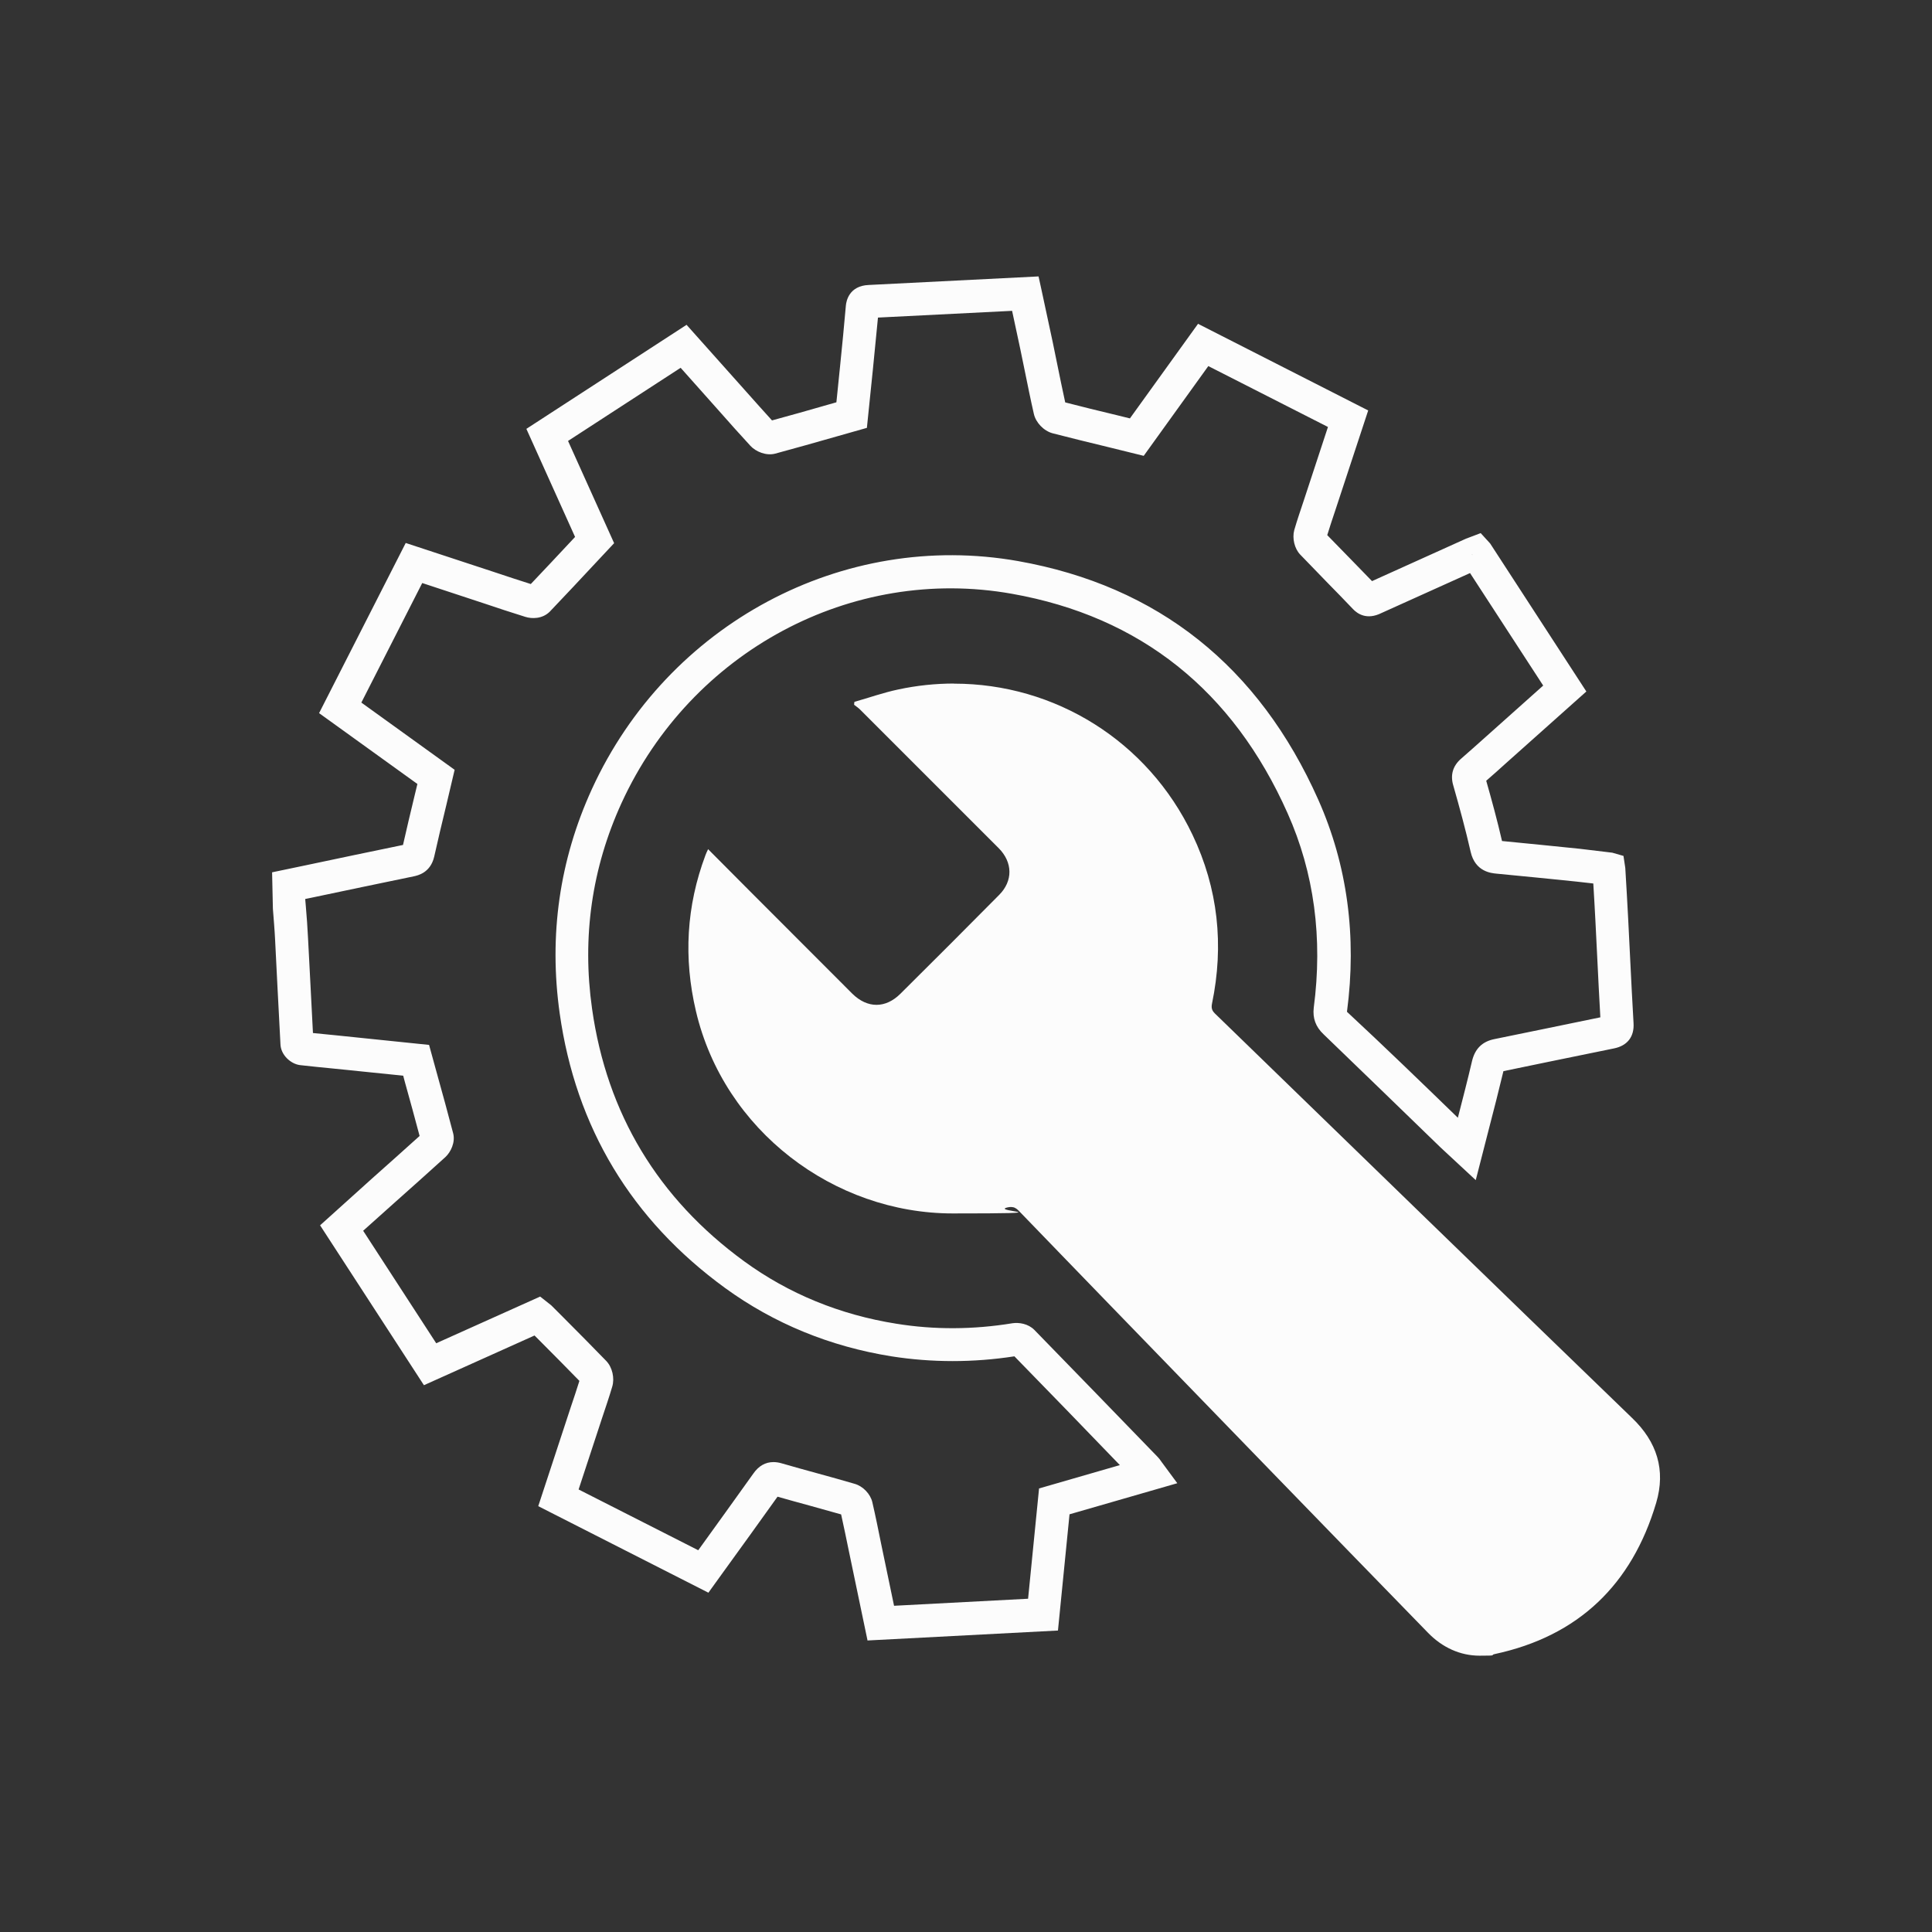 <svg xmlns="http://www.w3.org/2000/svg" id="Layer_1" data-name="Layer 1" viewBox="0 0 1920 1920"><rect x="0" y="0" width="1920" height="1920" fill="#333333" stroke="none"/><defs><style>      .cls-1 {        fill: #fcfcfc;        stroke-width: 0px;      }    </style></defs><path class="cls-1" d="M862.1,1630.1l-18.6-89.1c-2.5-12-4.9-24-7.6-36-10.5-3-21-5.9-31.5-8.8-10.6-2.9-21.2-5.8-31.7-8.8-18.1,25.4-36.2,50.4-54.5,75.7l-14.2,19.7-169.1-86,32.4-98.6c2.9-8.6,5.8-17.2,8.5-25.9-12.8-13.2-25.9-26.3-38.9-39.4l-5.7-5.7-109.9,49.4-103.2-158.9,51.5-46.4c15.8-14.1,31.7-28.2,47.4-42.4-4.7-17.9-9.7-35.8-14.8-54.2l-1.5-5.7-69.6-7.1c-11-1.1-21.9-2.1-32.9-3.4-9.2-1.1-19.3-10.1-19.5-21.1-1-18.7-2-38.1-3-57.5l-2.3-45.8c-.5-10.3-1.4-20.6-2.2-30.9l-.8-36.3,33.5-7c32.2-6.8,64.4-13.6,96.6-20.2,3.5-15.7,7.3-31.4,11.1-47.3l3.2-13.3-97.7-70.4,86.1-169.1,89.1,29.3c11.7,3.9,23.4,7.8,35.2,11.5,13.5-14.2,27.2-28.8,41.1-43.7l2.9-3.1-48.4-107.4,159.2-103.4,57.2,64.1c9.2,10.3,18.4,20.7,27.7,30.9,18.2-4.9,36.4-10.1,55.2-15.5l8.8-2.5,3.7-36.3c2-19.9,4-39.8,5.7-59.7.4-4.5,3.1-19.8,22.8-20.6l168.7-8.5,3,13.7c3.8,17.6,7.5,34.6,11.1,51.7l4.3,21c2.6,12.9,5.3,25.9,8.1,38.8,16.6,4.3,33.3,8.4,50.5,12.5l13.8,3.4,67.7-94,169.1,86.1-33,100.2c-2.6,7.9-5.3,15.7-7.7,23.7,7.9,8.2,15.8,16.3,23.7,24.3,6.9,7.1,13.9,14.2,20.8,21.4l91.9-41.5c.7-.4,2.1-.9,3.7-1.5l12.4-4.7,9.4,10.3,95.6,147.1-79.8,71.2c-6.5,5.9-13.1,11.8-19.7,17.5,5.7,20.1,11.1,39.9,15.7,59.9,26.6,2.5,51.9,5.2,77.1,7.7l32.5,3.9,11.1,3.2,1.8,11.9c1.1,18.7,2.1,35,2.9,51.2l1.9,38.1c1.1,21.6,2.1,43.2,3.4,64.8.9,13.5-6,22.6-19.4,25.3-21.3,4.3-42.4,8.6-63.5,13l-46.4,9.6c-4.7,19.6-9.5,38.4-14.6,58l-12.9,50.3-35-32.5c-39.8-38.6-78.1-75.7-116.4-112.6-7.7-7.3-10.8-15.9-9.6-26.2,9.1-69.2.4-134.1-25.9-193.1-54.3-122.2-146.5-195.7-274-218.3-159.4-28.4-318.9,57.2-388,207.9-29.5,64.5-39.4,133.3-29.3,204.5,14.7,104.2,65.6,188.6,151.2,251,44.2,32.2,95.1,53.1,151.2,62,37.7,6.1,76.6,5.9,115.5-.5,6.4-.9,15.5.4,21.7,6.7,41,42.1,81.7,84,122.5,126.2,1.2,1.2,2.2,2.5,3.7,4.7l15.8,21.4-107.1,30.9-11.5,115.5-189.5,9.9h0ZM768.5,1453c2.7,0,5.5.4,8.5,1.3,12,3.5,24.1,6.8,36.1,10.1,12.1,3.3,24.2,6.7,36.2,10.2,8.3,2.3,15.7,10.1,17.6,18.2,3.2,13.8,6,27.7,8.8,41.6l12.8,61.4,133.2-7,10.9-109.6,80.3-23.2c-35.1-36.5-69.9-72.3-104.8-108.1-40.8,6.3-82,6.3-122.2,0-61.2-9.8-116.9-32.7-165.3-67.9-93.1-67.8-148.4-159.6-164.4-273-10.9-77.5-.2-152.4,32-222.8,75.3-164.4,249.6-257.4,423.6-226.6,138.9,24.7,239.3,104.5,298.4,237.4,28.7,64.6,38.3,135.5,28.4,210.5,36.6,34,73.5,69.7,110.2,105.3,4.9-19.1,9.7-37.5,14-56,2.9-12.5,10.2-19.8,22.5-22.2l48.8-10c18.8-3.9,37.5-7.8,56.3-11.6-1.1-19.5-2.1-38.6-3-57.7l-1.9-38c-.6-12.5-1.4-25-2.1-37.3l-16.8-1.9c-26.5-2.7-53-5.4-79.5-7.9-5.2-.5-21.1-1.9-25.6-21.7-5-22-11-43.9-17.2-65.7-3.2-10.5-.6-19.7,7.9-27,7.6-6.6,15.1-13.3,22.6-20l58.8-52.5-72.7-111.8-88,39.7c-14.6,7.3-24,.7-28.4-4-8.3-8.8-16.8-17.4-25.3-26.1-9.1-9.3-18.1-18.6-27.1-28-5.6-5.8-8.1-16.1-5.9-24.3,2.9-10,6.2-19.6,9.4-29.2l24.1-73.3-118.9-60.5-64.2,89.2-35.3-8.7c-18.7-4.5-36.9-9-55.2-13.7-8.9-2.4-16.8-10.7-18.7-19.4-3.3-14.4-6.2-29-9.2-43.6l-4.3-20.9c-2.6-12.5-5.3-25-8.1-37.8l-133.3,6.7c-1.6,17.1-3.3,34.1-5,51.1l-6,58.5-30.3,8.6c-20.8,5.9-40.7,11.6-60.8,17-9.1,2.4-19.4-2-24.7-7.8-10.5-11.4-20.8-22.9-31-34.5l-38.3-43-111.9,72.7,45.8,101.6-17.9,19.1c-15.5,16.7-30.8,32.9-46.2,49.1-7.3,7.1-17.6,7.1-24.2,5-13.5-4.2-26.9-8.6-40.2-13.1l-62.2-20.5-60.5,118.8,92.7,66.8-8.2,34.8c-4.2,17.4-8.3,34.4-12.1,51.5-3.7,16-16.2,18.7-20.4,19.6-33.7,6.9-67.1,14-100.5,21l-7.3,1.5.6,7c.9,10.6,1.7,21.2,2.2,31.8l2.4,45.9c.8,16.2,1.6,32.3,2.5,48.5,7.7.8,15.5,1.6,23.2,2.3l92.2,9.5,7.5,27.3c5.7,20.5,11.2,40.4,16.4,60.4,2.4,9.1-2.3,18.7-7.6,23.7-17.1,15.5-34.2,30.8-51.2,45.9l-30.6,27.4,72.6,111.8,103.3-46.4,11,8.7,12.4,12.4c14.1,14.2,28.3,28.4,42.2,42.8,6.1,6.3,8.6,17.1,6,25.7-3,10.2-6.5,20.4-9.9,30.6l-23.5,71.5,118.9,60.4c18.5-25.7,36.8-51,54.9-76.4,5.2-7.4,11.9-11.2,19.8-11.2h0ZM839.8,1506.1c.1,0,.3,0,.4.1-.1,0-.3,0-.4-.1ZM834.8,1500.2s0,0,0,0c0,0,0,0,0,0ZM576.9,1368.7c0,0,0,0,0,.1,0,0,0,0,0-.1ZM311.3,1035c0,.4,0,.8,0,1.2,0-.4,0-.8,0-1.2ZM1368.4,582.4h0s0,0,0,0ZM1462.7,550.6l.4.9h.2c0-.1-.6-.9-.6-.9h0ZM1315.9,528.2c0,0,.1.1.2.2,0,0-.1-.2-.2-.2ZM762,419s0,0,0,0c0,0,0,0,0,0ZM1059.6,403.8c0,0,0,.1,0,.2,0,0,0-.1,0-.2ZM873.4,306.4h0c0,.1,0,0,0,0Z"></path><path class="cls-1" d="M948.1,679.3c-18.3,0-36.9,1.9-55.5,5.9-14.7,3.1-29,8.2-43.5,12.3-.1,1-.3,1.9-.3,2.9,2.1,1.6,4.3,3.1,6.1,4.9,45.9,45.9,91.8,91.7,137.6,137.6,14,14.1,14.3,32.6.4,46.5-32.6,32.9-65.3,65.7-98.2,98.3-7.4,7.3-15.5,10.9-23.7,10.9s-16.5-3.7-24-11.1c-33.7-33.7-67.3-67.4-101-101.1-14-14-28-28.1-42.3-42.5-1.2,2.6-2,4.2-2.6,5.9-19,50.7-21.9,102.2-9.5,155,27.8,118.7,137.2,201.1,255.2,201.1s36.3-1.9,54.5-6c1.3-.3,2.4-.4,3.5-.4,2.8,0,5.1,1.1,7.6,3.7,31.4,32.6,63,65.1,94.4,97.6,104.1,107.4,208.1,214.8,312.4,321.9,14.2,14.6,32,22.7,51.2,22.7s9.9-.5,15-1.6c83.2-17.8,136.4-69.1,160.5-150.3,9.7-32.7.7-60.7-23.9-84.3-67.8-65.4-135.4-131.1-203-196.6-70.3-68.2-140.6-136.4-210.8-204.6-3.2-3-4.8-5.4-3.7-10.7,12-58,6.1-114.2-19.4-167.7-44.5-93.5-137-150.2-236.9-150.2h0Z"></path></svg>